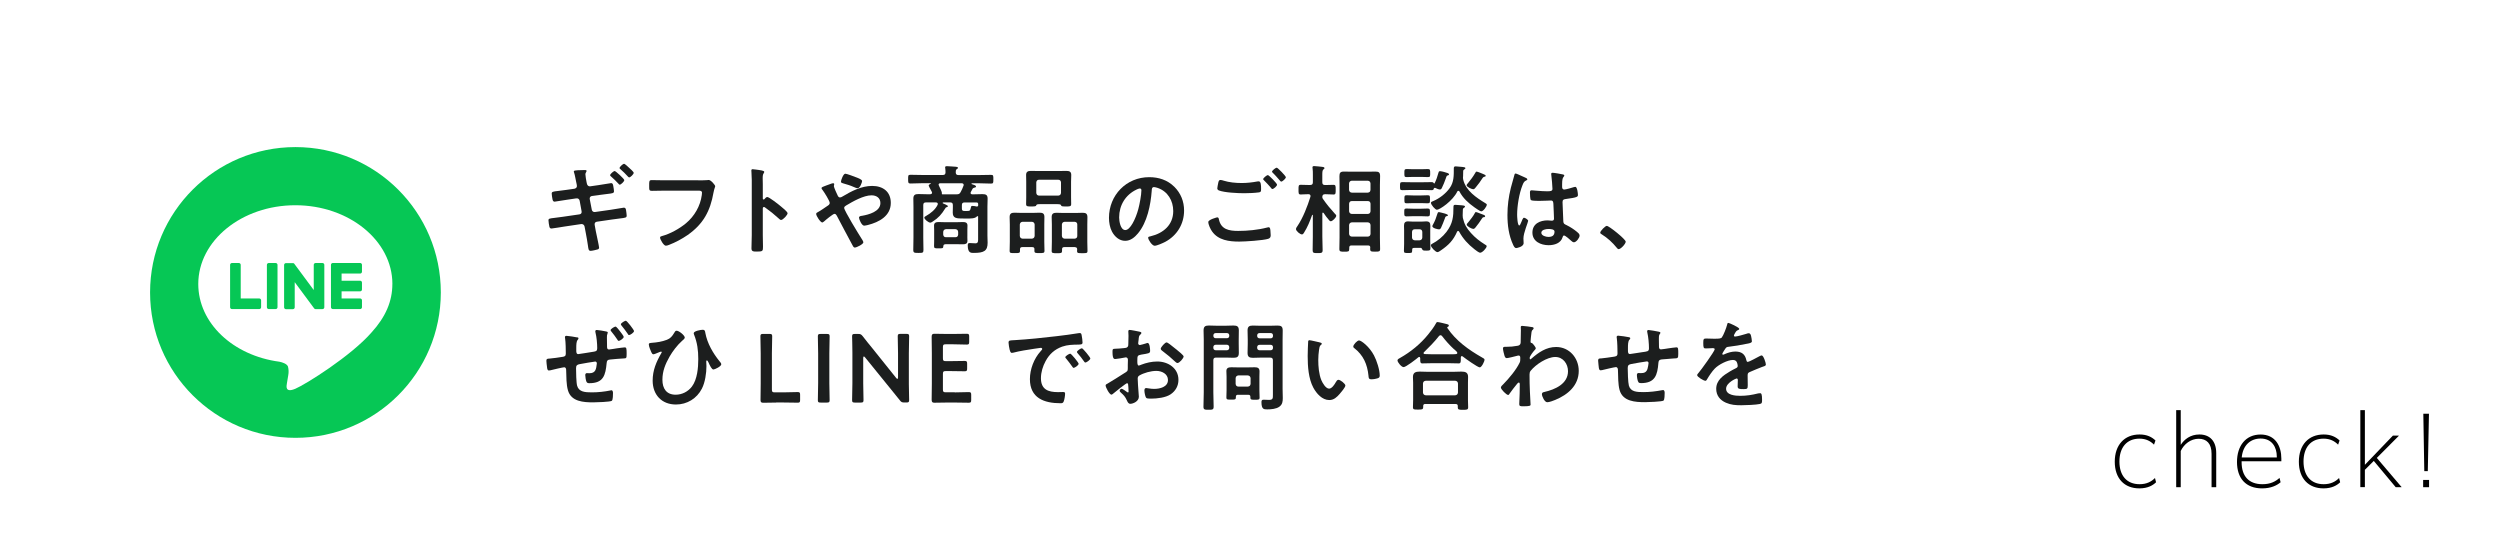 <?xml version="1.0" encoding="UTF-8"?>
<svg id="_レイヤー_2" data-name="レイヤー 2" xmlns="http://www.w3.org/2000/svg" xmlns:xlink="http://www.w3.org/1999/xlink" viewBox="0 0 670.69 150">
  <defs>
    <style>
      .cls-1 {
        fill: #000;
      }

      .cls-1, .cls-2, .cls-3, .cls-4, .cls-5 {
        stroke-width: 0px;
      }

      .cls-6 {
        isolation: isolate;
      }

      .cls-2 {
        fill: #06c755;
      }

      .cls-3 {
        fill: none;
      }

      .cls-7 {
        clip-path: url(#clippath-1);
      }

      .cls-8 {
        clip-path: url(#clippath);
      }

      .cls-4 {
        fill: #fff;
      }

      .cls-5 {
        fill: #1c1e1e;
      }
    </style>
    <clipPath id="clippath">
      <rect class="cls-3" x="40.26" y="39.46" width="78" height="78"/>
    </clipPath>
    <clipPath id="clippath-1">
      <rect class="cls-3" x="40.26" y="39.46" width="78" height="78"/>
    </clipPath>
  </defs>
  <g id="_文字" data-name="文字">
    <g>
      <rect id="_長方形_210" data-name="長方形 210" class="cls-4" width="670.69" height="150"/>
      <g id="_ギフトや商品のご相談は_ぜひLINEでお問い合わせを" data-name="ギフトや商品のご相談は ぜひLINEでお問い合わせを">
        <g class="cls-6">
          <path class="cls-5" d="M154.2,50.59c.34-.05.57-.34.57-.68,0-.13-.03-.26-.05-.42l-.13-.6c-.16-.7-.34-1.9-.57-2.57-.03-.08-.08-.18-.08-.29,0-.31.42-.31,1.09-.36.6-.03,1.25-.05,1.85-.05.16,0,.49,0,.49.23,0,.1-.1.29-.16.39-.1.18-.16.29-.16.52,0,.36.21,1.66.31,2.11l.1.44c.1.44.42.73.86.68l2.16-.31c.47-.08,3.33-.55,3.46-.55.49,0,.52.44.6.86.05.34.18.99.18,1.3,0,.55-.34.57-1.82.75-.52.05-1.2.16-2.03.26l-2.11.29c-.39.05-.62.44-.55.81l.55,2.86c.08.42.44.68.86.62l4.21-.6c.42-.05,3.43-.57,3.54-.57.47,0,.55.34.62.94.03.34.13.78.13,1.17,0,.57-.21.6-1.95.81-.52.08-1.17.13-1.98.26l-4.11.6c-.39.05-.62.42-.55.81l.31,1.72c.13.7.88,4.03.88,4.42,0,.23-.13.39-.36.47-.47.13-1.48.39-1.95.39-.57,0-.57-.7-.68-1.4-.13-.99-.39-2.37-.57-3.35l-.34-1.79c-.08-.42-.47-.7-.88-.65l-4.58.68c-.44.08-3.22.52-3.41.52-.31,0-.47-.16-.55-.44-.1-.31-.26-1.46-.26-1.77,0-.47.31-.49,1.64-.65.55-.05,1.27-.16,2.21-.29l4.47-.65c.42-.05.65-.39.57-.81l-.52-2.83c-.08-.44-.44-.73-.91-.65l-2.29.34c-.47.08-3.38.55-3.54.55-.36,0-.49-.34-.55-.65-.08-.36-.21-1.2-.21-1.53,0-.49.36-.55,1.72-.7.55-.05,1.3-.16,2.24-.29l2.18-.31ZM164.91,45.88c.26,0,2.57,2.11,2.57,2.44,0,.39-.91,1.22-1.2,1.22-.16,0-.26-.13-.34-.23-.62-.7-1.33-1.35-2.03-1.98-.08-.08-.23-.18-.23-.34,0-.31.96-1.12,1.22-1.12ZM170.01,46.37c0,.36-.88,1.22-1.2,1.22-.16,0-.23-.1-.34-.21-.62-.7-1.33-1.38-2.03-2-.08-.05-.23-.18-.23-.31,0-.31.94-1.14,1.2-1.14.23,0,1.09.83,1.35,1.07.26.23,1.25,1.09,1.25,1.38Z"/>
          <path class="cls-5" d="M187.32,48.38c.55,0,1.82,0,2.34-.05.1,0,.39-.05.47-.05.62,0,1.74,1.4,1.74,1.66s-.23.55-.44,1.66c-.88,5.02-2.73,8.48-6.94,11.44-1.51,1.04-3.28,2-4.99,2.65-.26.1-.6.23-.86.23-.62,0-1.56-1.74-1.56-2.16,0-.29.23-.36.47-.42,2.26-.6,4.71-1.98,6.47-3.43,2.29-1.9,3.87-4.65,4.26-7.59.03-.16.05-.47.05-.62,0-.49-.44-.55-.91-.55h-9.23c-1.09,0-2.16.05-3.25.05-.81,0-.78-.23-.78-1.4s-.03-1.48.7-1.48c1.12,0,2.24.05,3.35.05h9.1Z"/>
          <path class="cls-5" d="M205.83,52.85c.52,0,3.12,2.05,3.64,2.5.36.31,1.82,1.43,1.82,1.87s-1.22,1.79-1.74,1.79c-.21,0-.42-.18-.57-.34-1.4-1.25-2.24-1.95-3.77-3.04-.08-.05-.16-.1-.26-.1-.23,0-.31.21-.31.42v7.1c0,1.04.05,2.05.05,3.09,0,1.2-.03,1.35-1.61,1.35-1.04,0-1.48-.03-1.48-.88,0-1.17.08-2.34.08-3.51v-14.82c0-.68-.05-1.38-.08-2.03,0-.13-.03-.36-.03-.47,0-.26.08-.39.34-.39.16,0,.7.08.88.1,1.17.16,2.24.26,2.24.62,0,.1-.08.26-.13.34-.23.29-.29.68-.29,1.38,0,.39.03.88.03,1.53v3.9c0,.21.13.26.21.26.1,0,.16-.03.23-.1.18-.21.47-.57.75-.57Z"/>
          <path class="cls-5" d="M218.96,57.4c0-.29.26-.39.55-.55.57-.29,1.82-1.17,2.44-1.59.29-.18.65-.42.65-.81,0-.57-1.53-2.96-1.95-3.51-.13-.13-.26-.31-.26-.49,0-.23.47-.39,1.25-.68.29-.1.62-.23.99-.36.21-.08.68-.26.86-.26s.31.08.31.26c0,.08-.03.21-.05.29-.03.05-.05.13-.05.21,0,.34.83,2.16,1.04,2.57.16.29.29.49.62.49.23,0,.44-.13.62-.23,2.44-1.46,5.1-2.86,8.01-2.86s4.99,1.56,4.99,4.55c0,3.51-3.15,5.17-6.14,5.93-.26.05-.75.18-1.01.18-.68,0-1.38-1.77-1.38-2.13,0-.44.49-.47.83-.52,1.79-.31,4.91-1.14,4.91-3.41,0-1.4-1.07-2.08-2.39-2.08-2.11,0-4.99,1.64-6.81,2.73-.26.16-.52.34-.52.65,0,.7,3.93,7.1,4.58,8.11.16.23.57.86.57,1.12,0,.49-1.79,1.4-2.29,1.4-.36,0-.55-.44-.81-.96-1.33-2.55-2.73-5.02-4.03-7.59-.13-.23-.31-.49-.62-.49-.39,0-2.39,1.66-2.78,2.03-.13.08-.36.29-.49.29-.49,0-1.64-1.77-1.64-2.29ZM229.75,47.59c.52.21,1.53.57,1.53.99,0,.26-.52,1.92-1.2,1.92-.26,0-.75-.21-1.09-.36-.78-.36-1.85-.68-2.76-.94-.29-.08-.62-.13-.62-.49,0-.29.6-2.11,1.17-2.11.39,0,2.5.81,2.96.99Z"/>
          <path class="cls-5" d="M262.43,58.2c0-.1-.05-.21-.18-.21-.08,0-.13.03-.18.08-.52.6-1.79.55-2.52.55h-1.01c-1.87,0-2.94,0-2.94-1.59,0-.44.03-.91.03-1.38v-.62c0-.52-.21-.73-.73-.73h-1.85c-.08.03-.16.05-.16.13s.03.1.08.13c.23.1,1.33.52,1.33.75,0,.16-.18.23-.31.26-.23.08-.29.1-.44.39-.94,1.53-1.79,2.5-3.33,3.48-.16.1-.44.29-.65.29-.47,0-1.59-.86-1.59-1.35,0-.21.26-.34.49-.47,1.22-.7,2.44-1.66,3.07-2.96.03-.08.05-.16.05-.23,0-.31-.21-.39-.49-.42h-2.68c-.52,0-.73.21-.73.73v8.74c0,1.09.05,2.21.05,3.3,0,.78-.23.78-1.35.78s-1.38-.03-1.38-.81c0-1.09.05-2.18.05-3.28v-8.27c0-.73-.03-1.48-.03-2.21,0-.99.47-1.22,1.38-1.22.73,0,1.48.05,2.21.05h.96c.08-.03.47-.03.47-.39,0-.1-.03-.16-.05-.23s-.1-.21-.21-.39c-.26-.49-.65-1.2-.65-1.3,0-.26.36-.42.55-.52.03,0,.05-.03.05-.05,0-.05-.05-.05-.08-.08h-2.34c-1.04,0-2.05.08-3.07.08-.62,0-.62-.26-.62-1.17s-.03-1.17.6-1.17c1.04,0,2.05.05,3.09.05h5.64c.49,0,.68-.21.7-.7,0-.39-.03-.75-.08-1.14-.03-.05-.03-.16-.03-.21,0-.29.29-.31.49-.31.42,0,2.03.13,2.47.16.18.03.49.08.49.29,0,.16-.13.21-.31.34-.29.18-.29.47-.29.91.03.49.23.68.73.68h5.67c1.04,0,2.05-.05,3.09-.05.62,0,.6.26.6,1.17,0,.96,0,1.17-.62,1.17-1.01,0-2.05-.08-3.07-.08h-2.05c-.08.03-.13.05-.13.13,0,.05.05.08.08.1.6.18,1.14.34,1.14.65,0,.21-.21.23-.42.29-.23.08-.39.1-.52.34l-.47.86c-.03.08-.05.13-.05.23,0,.26.21.34.44.36h.49c.75,0,1.51-.05,2.24-.05.94,0,1.4.21,1.4,1.22,0,.73-.05,1.46-.05,2.18v7.72c0,.62.05,1.27.05,1.92,0,2.18-.96,2.73-3.69,2.73-.7,0-1.64.1-1.64-2,0-.36.05-.65.47-.65.36,0,1.14.08,1.61.08.78,0,.7-.68.7-1.46v-5.62ZM259.51,63.46c0,.39.03.78.03,1.17,0,.78-.57.91-1.22.91s-1.33-.03-2-.03h-2.29c-.6,0-.96.03-.96.55-.03.57-.16.57-1.27.57-.96,0-1.22,0-1.22-.6,0-.39.03-.78.03-1.2v-3.15c0-.39-.03-.78-.03-1.17,0-.78.55-.94,1.22-.94s1.33.05,2,.05h2.52c.65,0,1.3-.05,1.98-.05s1.25.13,1.25.94c0,.39-.03.78-.03,1.17v1.77ZM258.53,49.6c0-.31-.26-.42-.52-.44h-5.77c-.23.03-.44.1-.44.39,0,.08.03.16.08.23.03.08.08.16.13.29.23.52.68,1.35.68,1.72v.08c-.03.05-.03.08-.03.13,0,.08.05.1.13.13h3.87c.52,0,.78-.1,1.04-.57.29-.49.6-1.2.78-1.72.05-.1.05-.16.05-.23ZM253.04,62.94c.05.44.29.7.73.7h2.55c.47,0,.68-.26.73-.7v-.73c-.05-.44-.26-.68-.73-.73h-2.55c-.44.05-.68.29-.73.73v.73ZM262.11,55.4c.21,0,.31-.13.31-.34v-.26c0-.34-.13-.49-.49-.49h-3.15c-.52,0-.73.21-.73.73v.86c0,.57.18.7.73.7h.68c.73,0,.83-.1,1.01-.94.05-.29.1-.42.42-.42.29,0,.83.08,1.12.16h.1Z"/>
          <path class="cls-5" d="M277.52,66.86c0-.39-.18-.57-.6-.57h-2.68c-.39,0-.6.18-.6.57v.44c0,.62-.31.6-1.4.6s-1.38.03-1.38-.62c0-.81.05-1.61.05-2.42v-4.65c0-.65-.05-1.33-.05-1.98,0-.91.44-1.17,1.27-1.17.65,0,1.27.05,1.9.05h2.99c.62,0,1.27-.05,1.9-.05.83,0,1.27.23,1.27,1.14,0,.68-.03,1.35-.03,2v4.65c0,.81.05,1.61.05,2.44,0,.6-.29.6-1.35.6s-1.35,0-1.35-.6v-.44ZM276.84,64.03c.44-.05.68-.29.73-.73v-3.07c-.05-.44-.29-.68-.73-.73h-2.52c-.44.05-.68.29-.73.73v3.07c.05.44.29.68.73.73h2.52ZM278.95,54.77c-.65,0-.88.05-.99.39-.05.21-.6.23-.99.23h-.34c-.99,0-1.35,0-1.35-.65s.03-1.22.03-1.85v-4.16c0-.6-.03-1.2-.03-1.79,0-.88.49-1.09,1.3-1.09.68,0,1.35.03,2.03.03h5.43c.68,0,1.33-.03,2-.03.81,0,1.35.16,1.35,1.09,0,.6-.05,1.2-.05,1.79v4.19c0,.6.03,1.22.03,1.82,0,.65-.36.65-1.33.65-1.25,0-1.27-.03-1.43-.39-.1-.23-.7-.23-.91-.23h-4.76ZM278.01,51.75c.05.47.29.68.73.73h5.17c.44-.05.68-.26.73-.73v-2.83c-.05-.44-.29-.7-.73-.7h-5.17c-.44,0-.68.26-.73.7v2.83ZM288.38,66.29h-2.86c-.42,0-.6.18-.6.6v.42c0,.62-.31.62-1.38.62-1.14,0-1.4-.03-1.4-.62,0-.83.05-1.64.05-2.44v-4.65c0-.65-.05-1.33-.05-2,0-.88.44-1.14,1.27-1.14.62,0,1.27.05,1.9.05h3.28c.62,0,1.25-.05,1.87-.05.88,0,1.27.26,1.27,1.2,0,.65-.03,1.3-.03,1.95v4.65c0,.81.05,1.61.05,2.42,0,.65-.31.62-1.4.62s-1.4.03-1.4-.6c0-.16.03-.29.03-.44,0-.39-.21-.57-.6-.57ZM288.31,64.03c.44-.05.7-.29.7-.73v-3.07c0-.44-.26-.68-.7-.73h-2.7c-.44.05-.68.29-.73.73v3.07c.05.44.29.68.73.73h2.7Z"/>
          <path class="cls-5" d="M315.03,50.09c1.74,1.74,2.63,3.93,2.63,6.4,0,3.61-1.9,6.71-5.07,8.4-.6.31-2.21,1.04-2.83,1.04-.68,0-1.74-1.61-1.74-2.18,0-.26.39-.31.65-.36,3.41-.81,6.08-3.04,6.08-6.76,0-2.78-1.46-5.28-4.16-6.21-.23-.08-.75-.23-.99-.23-.6,0-.6.57-.62,1.01-.29,3.8-1.2,8.42-3.69,11.41-.86,1.04-2,2-3.43,2-1.59,0-2.83-1.14-3.54-2.47-.57-1.07-.81-2.47-.81-3.69,0-6.08,4.65-10.92,10.79-10.92,2.55,0,4.89.75,6.73,2.57ZM304.92,50.85c-2.96,1.4-4.68,4.19-4.68,7.49,0,.96.34,3.38,1.66,3.38s2.76-2.96,3.48-5.62c.34-1.25.83-3.82.83-5.07,0-.26-.13-.47-.42-.47-.21,0-.68.18-.88.29Z"/>
          <path class="cls-5" d="M326.53,58.31c.34,0,.42.23.47.52.55,2.73,2.73,3.12,5.17,3.12s5.33-.26,7.77-.91c.1-.03.29-.08.39-.08.44,0,.44.52.49.86.03.26.08,1.04.08,1.3,0,.47-.16.78-.65.94-1.35.44-6.24.75-7.8.75-2.7,0-5.62-.36-7.28-2.73-.42-.57-1.01-1.82-1.01-2.52,0-.65,2.34-1.25,2.37-1.25ZM328.2,48.45c1.59.49,3.28.65,4.94.65,1.4,0,2.81-.16,4.19-.42.1-.03.23-.03.34-.03.6,0,.65.96.65,2.08,0,.65-.08.81-.57.88-1.14.16-2.78.23-3.95.23-1.69,0-5.3-.16-6.81-.75-.23-.1-.42-.29-.42-.55,0-.29.18-1.04.23-1.35.1-.47.16-.91.62-.91.23,0,.57.1.78.16ZM342.6,49.54c0,.39-.91,1.17-1.25,1.17-.16,0-.31-.21-.62-.6-.49-.57-1.04-1.14-1.59-1.69-.08-.08-.26-.23-.26-.36,0-.31.99-1.09,1.25-1.09.29,0,2.47,2.24,2.47,2.57ZM344.97,47.52c0,.39-.91,1.2-1.25,1.2-.16,0-.39-.31-.68-.65-.49-.6-1.01-1.12-1.53-1.66-.1-.08-.26-.23-.26-.34,0-.34.99-1.09,1.27-1.09.26,0,2.44,2.24,2.44,2.55Z"/>
          <path class="cls-5" d="M354.93,57.03c-.13,0-.18.13-.18.23v6.16c0,1.22.08,2.44.08,3.67,0,.78-.29.81-1.35.81s-1.33-.03-1.33-.78c0-1.22.05-2.44.05-3.69v-5.67c0-.05-.03-.13-.1-.13-.05,0-.1.05-.1.08-.65,1.77-1.17,3.12-2.16,4.71-.16.23-.26.47-.57.47-.49,0-1.59-.91-1.59-1.43,0-.26.23-.6.39-.81,1.48-2.18,2.7-5.33,3.48-7.85,0-.08.03-.16.03-.21,0-.36-.26-.49-.57-.49h-.05c-.75,0-1.51.08-2.03.08-.6,0-.57-.39-.57-1.3,0-.96-.03-1.3.6-1.3.55,0,1.25.05,2,.05h.52c.52,0,.73-.21.73-.73v-1.98c0-.6,0-1.22-.08-1.77-.03-.08-.03-.16-.03-.23,0-.31.21-.36.44-.36.34,0,1.82.16,2.21.21.21.03.57.05.57.34,0,.16-.1.21-.29.36-.26.21-.29.7-.29,1.46v1.98c0,.52.23.73.73.73h.26c.75,0,1.46-.05,2-.05.62,0,.6.34.6,1.3,0,.91.03,1.3-.57,1.3-.52,0-1.27-.08-2.03-.08h-.26c-.49,0-.7.21-.73.7,0,.26.03.36.18.57.99,1.43,2,2.65,3.17,3.93.16.16.39.36.39.57,0,.49-1.01,1.48-1.46,1.48-.23,0-.39-.18-.52-.36-.49-.57-.99-1.2-1.4-1.85-.05-.05-.1-.1-.18-.1ZM367.62,66.45c0-.42-.18-.6-.6-.6h-4.45c-.42,0-.6.18-.6.6v.34c0,.73-.26.73-1.3.73s-1.35,0-1.35-.73c0-1.01.05-2,.05-3.02v-14.12c0-.78-.03-1.56-.03-2.37,0-.94.26-1.25,1.22-1.25.6,0,1.2.03,1.79.03h4.89c.57,0,1.17-.03,1.74-.03.96,0,1.27.26,1.27,1.25,0,.78-.05,1.59-.05,2.37v14.12c0,1.01.05,2.03.05,3.04,0,.7-.31.7-1.33.7-.91,0-1.33.03-1.33-.65v-.42ZM366.94,51.68c.47-.05.68-.26.73-.73v-1.74c-.05-.44-.26-.68-.73-.73h-4.29c-.44.05-.68.29-.73.73v1.74c.05.47.29.68.73.73h4.29ZM361.93,56.67c.05.44.29.68.73.73h4.29c.47-.05.68-.29.73-.73v-2.03c-.05-.44-.26-.7-.73-.7h-4.29c-.44,0-.68.26-.73.7v2.03ZM361.93,62.75c.05.44.29.68.73.73h4.29c.47-.05.68-.29.73-.73v-2.37c-.05-.44-.26-.68-.73-.73h-4.29c-.44.05-.68.29-.73.73v2.37Z"/>
          <path class="cls-5" d="M384.92,50.4c-.16,0-.23.1-.29.23-.03.26-.13.39-.6.39-.7,0-1.43-.05-2.16-.05h-3.48c-.73,0-1.46.05-2.18.05-.65,0-.62-.26-.62-1.09s0-1.07.62-1.07c.73,0,1.46.03,2.18.03h3.48c.73,0,1.46-.03,2.18-.03.21,0,.44,0,.55.23.05.1.13.13.16.13s.08.03.13-.08c.42-.86.75-1.82.99-2.73.08-.26.1-.49.44-.49.23,0,.83.13,1.07.21.78.21,1.35.36,1.35.65,0,.21-.29.29-.44.31-.21.08-.29.34-.44.81-.26.78-.68,1.79-1.09,2.63-.1.18-.26.31-.49.31-.31,0-.91-.26-1.22-.42-.05,0-.08-.03-.13-.03ZM381.08,66.5h-1.53c-.57,0-.7.05-.7.57v.18c0,.65-.21.62-1.09.62-.83,0-1.12.03-1.12-.57s.05-1.25.05-1.87v-3.64c0-.39-.03-.81-.03-1.2,0-.81.26-1.2,1.09-1.2.34,0,.68.05,1.04.05h2.81c.34,0,.68-.05,1.01-.05.86,0,1.12.36,1.12,1.2,0,.39-.03.78-.03,1.2v2.91c0,.65.05,1.27.05,1.92,0,.57-.23.62-1.12.62-.78,0-.96-.08-1.04-.29-.13-.26-.21-.47-.52-.47ZM379.05,58c-.68,0-1.27.05-1.72.05-.62,0-.6-.29-.6-1.07s-.03-1.04.57-1.04c.36,0,1.09.05,1.74.05h2.24c.68,0,1.4-.05,1.74-.05.6,0,.6.29.6,1.04s0,1.07-.6,1.07c-.52,0-1.04-.05-1.74-.05h-2.24ZM379.18,47.46c-.62,0-1.25.05-1.85.05s-.57-.29-.57-1.07-.03-1.09.6-1.09c.52,0,1.17.05,1.82.05h2.08c.65,0,1.3-.05,1.82-.05.6,0,.6.29.6,1.09s.03,1.07-.57,1.07-1.22-.05-1.85-.05h-2.08ZM379.08,54.49c-.7,0-1.4.05-1.74.05-.6,0-.57-.29-.57-1.09s-.03-1.07.57-1.07c.36,0,1.07.05,1.74.05h2.24c.68,0,1.38-.05,1.74-.05.6,0,.57.29.57,1.07s.03,1.09-.57,1.09c-.36,0-1.04-.05-1.74-.05h-2.24ZM381.57,62.21c-.05-.44-.26-.7-.73-.7h-1.3c-.47,0-.68.26-.73.7v1.53c.05.44.26.68.73.73h1.3c.47-.05.68-.29.73-.73v-1.53ZM385.5,56.28c-.49,0-1.61-1.38-1.61-1.85,0-.29.29-.36.62-.49,1.66-.7,3.33-1.98,4.39-3.46,1.17-1.61,1.12-3.38,1.12-5.3,0-.36.1-.55.49-.55.29,0,1.53.13,1.87.16.29.05.75.05.75.34,0,.16-.23.29-.36.36-.18.1-.21.21-.23.42,0,.47-.03.94-.03,1.4-.03.08-.03.18-.03.26,0,.26.03.42.08.68.73,2.94,3.51,4.78,5.95,6.27.29.16.36.26.36.39,0,.49-.94,1.79-1.48,1.79-.34,0-1.51-.86-1.85-1.09-1.61-1.14-3.09-2.47-4-4.24-.08-.1-.16-.18-.29-.18-.16,0-.23.08-.29.18-1.2,2.52-4.73,4.91-5.49,4.91ZM391.19,61.95c-.16,0-.23.1-.29.21-.99,2.29-2.29,3.61-4.32,4.99-.21.16-.7.49-.94.49-.52,0-1.77-1.3-1.77-1.82,0-.21.16-.31.34-.42,1.43-.73,2.86-1.9,3.85-3.2,1.69-2.24,1.87-4,1.87-6.73,0-.36.1-.52.49-.52.26,0,1.51.1,1.77.13.36.05.83.05.83.34,0,.16-.21.29-.31.36-.21.13-.26.21-.26.44,0,.52-.05,1.07-.05,1.59,0,.23.03.42.05.65.42,1.77.96,2.7,2.18,4.06,1.14,1.27,2.29,2.16,3.74,3.07.23.13.47.26.47.44,0,.52-1.17,1.77-1.74,1.77-.36,0-1.22-.68-1.51-.91-1.74-1.35-3.09-2.83-4.13-4.73-.08-.1-.16-.21-.29-.21ZM388.18,57.97c-.36.05-.44.23-.57.65-.21.62-.78,2-1.04,2.55-.13.21-.26.36-.52.36-.29,0-1.79-.29-1.79-.86,0-.18.13-.34.21-.49.47-.81.86-1.87,1.12-2.76.08-.23.13-.52.44-.52.08,0,.47.1.6.13.31.08,1.82.39,1.82.73,0,.13-.16.18-.26.21ZM398.03,46.74c.18.08.55.21.55.42,0,.16-.16.21-.26.23-.31.08-.39.1-.57.36-.57.88-1.17,1.74-1.87,2.55-.18.21-.36.47-.65.47-.36,0-1.77-.6-1.77-1.07,0-.18.23-.44.36-.57.65-.75,1.48-1.9,1.98-2.78.08-.16.16-.31.34-.31.31,0,1.53.57,1.9.7ZM398.11,58.26c-.31.03-.36.08-.52.34-.49.78-1.2,1.77-1.79,2.47-.16.18-.31.34-.57.34-.36,0-1.74-.68-1.74-1.14,0-.21.21-.42.42-.65.49-.57,1.43-1.79,1.74-2.44.08-.16.16-.29.31-.29s.68.21,1.2.42c.34.13.68.26.83.31s.44.18.44.39c0,.1-.08.23-.31.26Z"/>
          <path class="cls-5" d="M409.06,47.59c.21.08.68.26.68.52,0,.16-.1.21-.23.26-.6.29-.75.52-1.07,1.33-.88,2.18-1.43,5.54-1.43,7.9,0,.42.08,2.89.57,2.89.18,0,.31-.34.57-.94.13-.29.39-1.14.7-1.14.29,0,1.12.52,1.12.83,0,.36-1.27,3.22-1.27,4.73,0,.42.05.83.05,1.25,0,1.01-1.85,1.33-1.98,1.33-.44,0-.65-.49-.83-.86-1.17-2.5-1.53-5.25-1.53-8.01,0-2.52.31-4.84.91-7.28.29-1.14.65-2.26.94-3.41.03-.18.1-.44.34-.44.18,0,.99.36,1.66.68.34.16.65.31.81.36ZM419.4,46.84c.13.03.26.08.26.23,0,.23-.16.29-.29.52-.16.26-.29.7-.29,1.85v.73c0,.36.16.68.55.68.44,0,2.13-.49,2.6-.65.1-.03.29-.08.39-.08.52,0,.7,1.79.7,2.18,0,.49-.18.68-3.25,1.09-.57.08-.88.18-.88.83,0,.52.18,4.5.21,5.17.05.68.31.73.88,1.01,1.04.52,1.92,1.09,2.81,1.82.31.26.68.55.68.99,0,.6-.91,1.79-1.51,1.79-.29,0-.52-.21-.73-.39-.29-.29-1.59-1.43-1.92-1.43-.26,0-.34.21-.39.42-.47,1.66-2.21,2.18-3.77,2.18-2.08,0-4.34-.99-4.34-3.38s2.05-3.28,4.08-3.28c.34,0,.68.03,1.01.08h.18c.36,0,.52-.21.52-.55,0-.65-.13-3.12-.16-3.87-.03-.26.03-.99-.62-.99-.21,0-2.05.1-3.09.1h-.34c-.65,0-1.74-.03-1.98-.21-.23-.16-.26-1.64-.26-1.98s.03-.65.42-.65c.31,0,2.63.26,3.98.26h.42c.62,0,1.22-.05,1.22-.62s-.21-3.07-.31-3.72c0-.08-.03-.18-.03-.26,0-.23.1-.36.36-.36.44,0,2.37.34,2.89.47ZM415.37,61.43c-.6,0-1.87.21-1.87,1.01s1.25,1.12,1.9,1.12c.99,0,1.64-.36,1.64-1.43,0-.68-1.17-.7-1.66-.7Z"/>
          <path class="cls-5" d="M431.07,60.6c.6,0,5.07,3.59,5.07,4.24,0,.57-1.3,2-1.9,2-.21,0-.39-.23-.52-.39-1.12-1.38-2.44-2.6-3.95-3.54-.18-.1-.47-.26-.47-.49,0-.44,1.33-1.82,1.77-1.82Z"/>
        </g>
        <g class="cls-6">
          <path class="cls-5" d="M154.88,90.48c.16.05.31.1.31.29,0,.16-.13.31-.23.44-.34.36-.36,1.33-.36,2.08v.7c0,.39,0,1.01.52,1.01.18,0,3.67-.57,4.16-.65.65-.1.94-.23.94-.94,0-1.2-.16-3.04-.47-4.21-.03-.1-.05-.23-.05-.34,0-.23.21-.34.39-.34.36,0,2.08.29,2.47.39.16.03.49.08.49.29,0,.08-.03.13-.05.21-.18.47-.18.65-.18,1.12,0,.68.03,1.35.03,2.03v.29c0,.42,0,.91.55.91.21,0,1.77-.26,2.08-.31.42-.05,1.77-.26,2.11-.26.49,0,.52.34.52,1.77,0,1.17-.08,1.17-.83,1.2-1.2.05-2.39.18-3.59.29-.68.05-.88.26-.94.94-.31,3.25-.83,5.41-4.65,5.41-.34,0-.57-.05-.75-.36-.18-.34-.34-1.4-.34-1.82,0-.26.13-.52.42-.52.21,0,.44.03.65.03,1.77,0,1.85-1.17,2.03-2.57v-.13c0-.23-.18-.44-.42-.44-.31,0-3.67.6-4.19.7-.7.13-.96.36-.96,1.09,0,.96.05,3.88.29,4.71.47,1.66,2.13,1.77,3.93,1.77,1.69,0,3.38-.18,5.04-.52.05,0,.16-.05.23-.05.36,0,.42.49.42.75,0,.42,0,1.82-.31,2.08-.39.31-4.26.42-4.97.42-2.63,0-5.95-.18-6.81-3.25-.44-1.51-.42-3.69-.47-5.3,0-.39-.05-.86-.55-.86-.29,0-3.22.68-3.69.81-.13.03-.29.05-.39.05-.39,0-.47-.42-.52-1.01-.05-.52-.16-1.09-.16-1.61,0-.55.34-.55.81-.57.7-.03,2.76-.34,3.54-.47.57-.08.86-.23.86-.86,0-.99-.03-3.09-.18-4.03,0-.08-.05-.26-.05-.36,0-.29.16-.39.42-.39.42,0,2.5.34,2.94.44ZM166.39,88.95c.18.23.94,1.2.94,1.43,0,.39-1.01,1.07-1.33,1.07-.18,0-.29-.18-.36-.31-.49-.75-1.04-1.48-1.61-2.18-.08-.08-.23-.26-.23-.39,0-.31,1.04-.96,1.33-.96.26,0,1.07,1.09,1.27,1.35ZM170.09,88.82c0,.39-1.01,1.07-1.33,1.07-.18,0-.29-.21-.36-.34-.52-.75-1.07-1.51-1.66-2.21-.05-.1-.18-.21-.18-.34,0-.34,1.09-.96,1.33-.96.31,0,2.21,2.47,2.21,2.78Z"/>
          <path class="cls-5" d="M183.71,90.58c0,.29-.55.7-.75.88-1.27,1.14-2.5,2.76-3.35,4.24-1.12,1.98-1.9,3.87-1.9,6.19s1.07,4,3.54,4c1.74,0,3.35-.83,4.39-2.21,1.43-1.92,1.69-5.02,1.69-7.36s-.26-4.37-1.14-6.58c-.05-.1-.08-.26-.08-.36,0-.57,1.9-.91,2.39-.91.62,0,.65.39.73.88.52,2.78,2.05,5.41,3.8,7.57.18.21.47.52.47.81,0,.57-1.77,1.4-2.11,1.4-.44,0-.91-1.04-1.09-1.4-.08-.21-.44-1.04-.65-1.04-.18,0-.18.21-.18.34,0,.42.05.81.05,1.2,0,1.87-.36,4.37-1.22,6.03-1.35,2.65-3.98,4.26-6.97,4.26-3.82,0-6.24-2.63-6.24-6.4,0-2.78.96-5.02,2.34-7.41.03-.05.1-.16.1-.23s-.08-.16-.18-.16c-.13,0-.68.23-.86.31-.23.1-.99.42-1.2.42-.29,0-.44-.34-.55-.55-.23-.52-.68-1.56-.68-2.11,0-.34.23-.36.78-.42,1.38-.1,2.78-.31,4.06-.81.96-.36,1.43-.96,1.95-1.82.16-.26.31-.62.65-.62.68,0,2.21,1.27,2.21,1.85Z"/>
        </g>
        <g class="cls-6">
          <path class="cls-5" d="M208.22,108c-1.22,0-3.28.05-3.46.05-.55,0-.73-.18-.73-.73,0-.18.05-2.99.05-4.45v-8.09c0-1.51-.08-4.37-.08-4.55,0-.55.16-.65.75-.65h1.66c.6,0,.75.1.75.65,0,.18-.08,3.04-.08,4.55v9.7c0,.65.13.78.78.78h2.37c1.25,0,3.59-.08,3.77-.08.55,0,.65.16.65.75v1.35c0,.6-.1.75-.65.75-.18,0-2.52-.05-3.77-.05h-2.03Z"/>
          <path class="cls-5" d="M220.16,108c-.6,0-.75-.1-.75-.65,0-.18.08-3.04.08-4.55v-8.01c0-1.51-.08-4.37-.08-4.55,0-.55.16-.65.75-.65h1.66c.6,0,.75.1.75.65,0,.18-.08,3.04-.08,4.55v8.01c0,1.51.08,4.37.08,4.55,0,.55-.16.65-.75.65h-1.66Z"/>
          <path class="cls-5" d="M231.58,102.8c0,1.51.08,4.37.08,4.55,0,.55-.16.65-.75.65h-1.56c-.6,0-.75-.1-.75-.65,0-.18.08-3.04.08-4.55v-8.27c0-1.46-.08-4.11-.08-4.29,0-.55.16-.65.75-.65h.86c.65,0,.83.1,1.25.62.81,1.07,1.64,2.08,2.47,3.09l6.5,8.11c.13.16.23.23.31.23.13,0,.18-.16.18-.42v-6.45c0-1.51-.08-4.37-.08-4.55,0-.55.16-.65.75-.65h1.56c.6,0,.75.1.75.65,0,.18-.08,3.04-.08,4.55v8.27c0,1.43.08,4.11.08,4.29,0,.55-.16.65-.75.65h-.52c-.65,0-.86-.1-1.25-.62-.78-.99-1.53-1.92-2.39-2.96l-6.92-8.53c-.13-.16-.23-.23-.31-.23-.13,0-.18.16-.18.42v6.73Z"/>
          <path class="cls-5" d="M256.13,105.27c1.25,0,3.59-.08,3.77-.08.55,0,.65.16.65.75v1.35c0,.6-.1.75-.65.75-.18,0-2.52-.05-3.77-.05h-2c-1.22,0-3.28.05-3.46.05-.57,0-.73-.21-.73-.83.03-1.46.05-3.09.05-4.34v-8.16c0-1.27-.03-3.02-.05-4.34,0-.62.16-.83.73-.83.18,0,2.24.05,3.46.05h1.46c1.25,0,3.59-.05,3.77-.05.55,0,.65.16.65.75v1.4c0,.6-.1.75-.65.75-.18,0-2.52-.08-3.77-.08h-1.85c-.65,0-.78.13-.78.78v2.96c0,.65.13.78.78.78h1.3c1.22,0,3.59-.05,3.77-.05.55,0,.65.16.65.75v1.27c0,.6-.1.75-.65.75-.18,0-2.55-.05-3.77-.05h-1.3c-.65,0-.78.13-.78.78v4.13c0,.65.13.78.78.78h2.39Z"/>
        </g>
        <g class="cls-6">
          <path class="cls-5" d="M272.1,91.26c3.8-.23,7.59-.62,11.36-1.07,1.98-.23,3.95-.49,5.9-.81.1-.03.23-.03.34-.03.39,0,.44.34.49.65.1.44.23,1.46.23,1.9,0,.57-.54.52-1.17.55-1.51.03-2.83.03-4.32.55-2,.73-3.41,2-4.42,3.88-.75,1.38-1.25,2.99-1.25,4.58,0,3.02,1.92,3.74,4.58,3.74.44,0,1.01-.03,1.3-.03.39,0,.6.03.6.44,0,.52-.18,1.66-.39,2.13-.18.39-.39.44-.83.44-4.42,0-8.22-1.4-8.22-6.47,0-2.65,1.09-5.51,2.86-7.46.29-.31.44-.49.44-.62,0-.23-.21-.31-.39-.31s-1.38.21-1.64.23c-1.74.26-4.08.62-5.75,1.07-.13.03-.26.05-.39.05-.36,0-.49-.57-.57-.86-.1-.44-.29-1.43-.29-1.87,0-.68.36-.6,1.51-.68ZM289.37,97.6c0,.39-1.04,1.09-1.33,1.09-.18,0-.26-.18-.36-.31-.52-.75-1.09-1.48-1.66-2.18-.08-.08-.23-.23-.23-.36,0-.31,1.04-.96,1.33-.96s2.26,2.42,2.26,2.73ZM292.51,96.17c0,.36-1.01,1.09-1.33,1.09-.18,0-.29-.21-.39-.34-.42-.62-1.17-1.59-1.69-2.16-.08-.08-.18-.23-.18-.34,0-.31,1.01-.99,1.33-.99.26,0,2.26,2.42,2.26,2.73Z"/>
          <path class="cls-5" d="M302.41,102.78c-.31,0-3.41,2.5-3.85,2.89-.1.08-.26.21-.39.21-.52,0-1.56-1.95-1.56-2.47,0-.29.29-.36.6-.55,1.46-.83,2.83-1.77,4.26-2.65.99-.6,1.09-.62,1.09-1.43v-.88c0-.39.03-.78.03-1.17v-.26c0-.34-.23-.6-.57-.6-.05,0-.1.03-.16.03-.49.1-2.26.42-2.65.42-.34,0-.75-.03-.75-1.92,0-.7.05-.81.55-.83.81-.03,1.72-.08,2.52-.18.34-.03.73-.05.96-.31.21-.23.21-.49.21-.78.03-.73.05-1.46.05-2.18,0-.52-.05-1.12-.05-1.22,0-.21.08-.39.34-.39.39,0,2.13.36,2.65.47.16.03.52.1.52.34,0,.16-.16.31-.26.42-.39.31-.42.62-.49,1.43-.03.16-.05.36-.08.6,0,.1-.03.26-.03.36,0,.23.21.44.44.44.18,0,1.38-.36,1.64-.44.13-.05.31-.13.44-.13.6,0,.68,1.69.68,2.13,0,.68-.44.68-2.42,1.01-.96.18-1.01.36-1.01,1.56v.36c0,.44.05,1.01.39,1.01.13,0,.49-.16.65-.23,1.38-.52,2.81-.86,4.32-.86,2.89,0,5.67,1.79,5.67,4.92,0,1.61-.75,2.96-2.08,3.87-1.33.91-3.67,1.17-5.23,1.17h-.31c-.42,0-.96-.03-1.09-.29-.23-.36-.42-1.43-.42-1.87,0-.34.08-.68.47-.68.31,0,1.17.23,2.13.23,1.51,0,3.72-.49,3.72-2.39,0-1.64-1.66-2.44-3.12-2.44s-3.35.52-4.58,1.25c-.29.18-.42.44-.42.81,0,.31.05,1.35.08,1.72.05.55.23,2.89.23,3.15,0,1.27-1.59,1.9-2.29,1.9-.57,0-.75-.55-.96-.99-.42-.94-.83-1.35-1.59-2.03-.13-.13-.31-.29-.31-.49,0-.29.31-.52.57-.52.18,0,1.09.62,1.33.81.08.08.21.16.31.16.16,0,.18-.1.18-.21,0-.03-.05-1.09-.05-1.14,0-.13-.03-.26-.03-.36-.03-.47-.03-.73-.29-.73ZM315.54,93.7c.7.55,2,1.64,2,1.92,0,.49-1.12,1.77-1.64,1.77-.21,0-.42-.18-.57-.31-1.09-1.04-2.24-2-3.46-2.91-.18-.13-.47-.34-.47-.62,0-.39,1.14-1.69,1.56-1.69.31,0,1.38.88,1.95,1.35.21.16.42.34.62.49Z"/>
          <path class="cls-5" d="M325.51,105.25c0,1.27.08,2.55.08,3.82,0,.83-.29.86-1.35.86s-1.38-.03-1.38-.83c0-1.3.08-2.57.08-3.85v-14.17c0-.81-.05-1.61-.05-2.42,0-1.04.42-1.33,1.4-1.33.65,0,1.33.05,1.98.05h2.7c.65,0,1.3-.05,1.95-.05.99,0,1.43.26,1.43,1.3,0,.81-.03,1.64-.03,2.44v1.17c0,.81.03,1.61.03,2.44,0,1.01-.42,1.3-1.38,1.3-.68,0-1.33-.05-2-.05h-2.73c-.52,0-.73.21-.73.73v8.58ZM326.14,89.36c-.36,0-.62.23-.62.62v.13c0,.39.26.62.62.62h3.02c.36,0,.62-.23.62-.62v-.13c0-.39-.26-.62-.62-.62h-3.02ZM325.51,93.34c0,.36.26.62.62.62h3.02c.36,0,.62-.26.62-.62v-.23c0-.36-.26-.62-.62-.62h-3.02c-.36,0-.62.26-.62.62v.23ZM332.15,105.9c-.44,0-.6.18-.6.6v.16c0,.57-.34.55-1.27.55-.99,0-1.27,0-1.27-.55,0-.65.05-1.3.05-1.95v-3.64c0-.52-.05-1.01-.05-1.53,0-.86.6-1.01,1.35-1.01.55,0,1.12.03,1.66.03h2.86c.57,0,1.12-.03,1.69-.03.81,0,1.33.18,1.33,1.09,0,.47-.03.96-.03,1.46v3.67c0,.65.05,1.3.05,1.92,0,.57-.29.57-1.25.57-.91,0-1.22,0-1.22-.55v-.21c0-.42-.18-.57-.6-.57h-2.7ZM334.77,103.71c.44-.05.68-.26.73-.73v-1.53c-.05-.44-.29-.68-.73-.73h-2.55c-.44.05-.68.29-.73.73v1.53c.05.47.29.73.73.73h2.55ZM338.1,95.94c-.68,0-1.33.05-1.98.05-.96,0-1.43-.26-1.43-1.3,0-.83.05-1.64.05-2.44v-1.17c0-.81-.05-1.64-.05-2.44,0-1.01.44-1.3,1.4-1.3.68,0,1.33.05,2,.05h2.65c.68,0,1.33-.05,1.98-.05,1.01,0,1.4.26,1.4,1.33,0,.81-.03,1.61-.03,2.42v13.23c0,.83.05,1.64.05,2.47,0,.94-.1,1.72-.91,2.31-.83.62-2.26.73-3.28.73-.91,0-1.53-.05-1.53-1.95,0-.42.1-.65.57-.65.49,0,.96.05,1.46.05,1.07,0,1.04-.47,1.04-1.35v-9.26c0-.52-.21-.73-.7-.73h-2.71ZM337.89,89.36c-.36,0-.62.23-.62.62v.16c0,.36.26.62.62.62h3.02c.36,0,.6-.26.6-.62v-.16c0-.39-.23-.62-.6-.62h-3.02ZM337.27,93.34c0,.36.26.62.62.62h3.02c.36,0,.6-.26.6-.62v-.21c0-.36-.23-.62-.6-.62h-3.02c-.36,0-.62.26-.62.62v.21Z"/>
          <path class="cls-5" d="M354.03,91.86c.21.05.57.1.57.36,0,.16-.1.21-.26.34-.36.29-.39.81-.47,1.25-.13.91-.21,1.82-.21,2.76,0,1.74.16,3.8.83,5.43.31.73,1.17,2.26,2.08,2.26.73,0,1.48-1.14,1.79-1.72.16-.26.36-.65.7-.65.54,0,1.87,1.07,1.87,1.53,0,.49-1.17,1.85-1.53,2.26-.75.86-1.56,1.64-2.78,1.64-1.92,0-3.43-1.74-4.29-3.33-1.3-2.44-1.51-5.72-1.51-8.48,0-.42.08-3.72.13-3.95.03-.21.18-.29.36-.29.34,0,2.26.49,2.7.57ZM364.62,91.34c.57,0,2.76,1.64,4,4.03.73,1.38,1.53,3.85,1.53,5.41,0,.49-.26.62-.7.75-.42.13-1.01.23-1.46.23-.83,0-.81-.36-.86-.99-.31-3.04-1.38-5.51-3.85-7.41-.16-.1-.23-.21-.23-.39,0-.49,1.04-1.64,1.56-1.64Z"/>
          <path class="cls-5" d="M381,96.07c0-.16-.08-.31-.26-.31-.1,0-.16.03-.21.08-.62.52-3.35,2.65-3.98,2.65-.55,0-1.64-1.27-1.64-1.82,0-.31.47-.52.7-.65,2.83-1.59,5.49-3.77,7.51-6.27.68-.81,1.61-2.05,2.11-2.99.08-.18.18-.36.42-.36.34,0,2.08.44,2.52.55.21.05.52.13.52.39,0,.18-.16.31-.31.36-.08.05-.13.1-.13.18,0,.05.03.08.05.13,2.31,3.41,5.67,5.82,9.23,7.85.52.29.73.39.73.65,0,.47-.78,2.05-1.27,2.05-.57,0-3.9-2.39-4.52-2.89-.1-.08-.18-.13-.31-.13-.23,0-.26.23-.26.42v.49c0,.6-.03,1.04-.52,1.04-.83,0-1.69-.05-2.52-.05h-4.81c-.86,0-1.69.05-2.52.05-.55,0-.52-.57-.52-1.14v-.29ZM382.41,108.37c-.42,0-.6.16-.6.57v.26c0,.7-.39.68-1.4.68s-1.35.03-1.35-.65c0-.1.05-1.59.05-1.9v-4.65c0-.52-.05-1.04-.05-1.53,0-1.22.73-1.46,1.82-1.46.62,0,1.27.05,1.92.05h7.31c.65,0,1.3-.05,1.95-.05,1.07,0,1.79.23,1.79,1.43,0,.52-.03,1.04-.03,1.56v4.71c0,.62.05,1.46.05,1.87,0,.68-.36.68-1.38.68s-1.4,0-1.4-.65v-.34c0-.36-.13-.57-.6-.57h-8.09ZM390.41,106.05c.44-.05.68-.29.73-.73v-2.44c-.05-.47-.29-.68-.73-.73h-7.93c-.44.05-.68.26-.73.73v2.44c.05.44.29.68.73.73h7.93ZM386.46,89.93c-.18,0-.29.1-.42.23-1.27,1.61-2.57,2.91-4.03,4.34-.08.08-.1.13-.1.23,0,.18.16.26.31.26.6.03,1.2.05,1.82.05h4.81c1.69,0,2.11.03,2.11-.36,0-.23-.29-.47-.65-.81-.1-.08-.18-.16-.29-.23-1.09-.99-2.24-2.29-3.15-3.48-.1-.1-.21-.23-.42-.23Z"/>
          <path class="cls-5" d="M411.13,87.75c.16.05.31.16.31.31,0,.13-.08.23-.18.34-.31.31-.36.29-.47,1.38-.05.36-.18,1.56-.18,1.87,0,.29.1.34.39.39.16.05,1.01,1.07,1.01,1.4,0,.21-.23.39-.36.55-.31.34-1.27,1.56-1.27,2,0,.26.03.42.16.42.1,0,.26-.16.34-.23,1.92-1.66,3.95-3.09,6.6-3.09,3.54,0,6.06,2.96,6.06,6.4,0,3.93-2.94,6.42-6.32,7.8-.47.21-1.61.62-2.13.62-.73,0-1.43-1.61-1.43-2.16,0-.44.31-.52.68-.6,2.83-.65,6.32-2.16,6.32-5.56,0-1.95-1.3-3.82-3.41-3.82-2.21,0-5.23,2-6.6,3.69-.26.31-.31.65-.31,1.04,0,1.53.03,3.07.1,4.58.03.73.18,3.2.18,3.48s-.23.44-1.95.44c-.75,0-1.09-.03-1.09-.55,0-.21.03-.7.03-.83.03-.81.08-1.92.08-2.05.03-.83.03-1.69.03-2.52,0-.18-.05-.42-.26-.42s-.39.29-.52.42c-.49.6-1.56,1.95-1.95,2.55-.08.16-.21.36-.39.36-.47,0-1.95-1.51-1.95-2,0-.29.44-.68.65-.88,1.53-1.56,3.46-3.85,4.39-5.8.16-.31.16-.62.16-1.01v-.34c0-.26-.1-.55-.42-.55-.16,0-.31.05-.44.08-.49.13-2.39.62-2.76.62s-.49-.34-.6-.62c-.13-.36-.42-1.61-.42-1.98,0-.39.26-.44.6-.44h.36c.96,0,1.92-.08,2.86-.26.34-.05.62-.13.81-.44.16-.26.13-.75.13-1.07,0-.88.05-1.77.05-2.65,0-.36-.03-.65-.03-.83,0-.29.13-.36.39-.36.36,0,2.44.26,2.76.34Z"/>
          <path class="cls-5" d="M437.02,90.45c.16.05.34.13.34.31,0,.16-.16.31-.26.42-.34.39-.36,1.35-.36,2.11v.7c0,.39,0,.99.52.99.23,0,2.78-.44,3.25-.49,1.43-.21,1.87-.16,1.87-1.07,0-1.22-.16-3.04-.44-4.21-.03-.1-.05-.23-.05-.34,0-.23.16-.34.36-.34.34,0,2.26.34,2.68.44.18.05.52.08.52.31,0,.16-.16.31-.23.42-.21.29-.18.96-.18,1.3,0,.68.03,1.33.03,2,0,.34.08.73.52.73.21,0,1.74-.23,2.08-.29.42-.05,1.74-.26,2.08-.26.49,0,.49.39.49,1.77,0,1.22-.1,1.17-1.35,1.22-.47.03-1.09.08-1.95.16-1.46.13-1.95,0-2.03,1.04-.26,3.25-.88,5.41-4.65,5.41-.26,0-.49-.03-.68-.21-.29-.36-.44-1.51-.44-1.98,0-.26.13-.52.42-.52.21,0,.44.03.65.03.88,0,1.48-.23,1.77-1.12.1-.34.29-1.27.29-1.59,0-.26-.21-.44-.44-.44-.31,0-3.67.6-4.19.7-.68.13-.96.34-.96,1.07,0,.99.08,3.9.31,4.73.47,1.66,2.11,1.74,3.93,1.74,1.69,0,3.35-.21,5.02-.52.08-.03.16-.03.23-.03.36,0,.42.47.42.75,0,.42,0,1.82-.31,2.08-.39.29-4.26.42-4.94.42-2.63,0-5.98-.18-6.84-3.25-.42-1.51-.39-3.69-.44-5.3,0-.39-.08-.86-.57-.86-.29,0-3.22.68-3.69.81-.1.03-.26.05-.39.05-.39,0-.47-.42-.52-1.04-.03-.13-.03-.29-.05-.44-.03-.29-.1-.86-.1-1.14,0-.57.36-.57.81-.57.7-.03,2.52-.34,3.3-.44.62-.1,1.09-.13,1.09-.91,0-.96-.05-3.07-.18-4-.03-.1-.05-.26-.05-.36,0-.29.16-.39.42-.39.44,0,2.5.31,2.94.42Z"/>
          <path class="cls-5" d="M466.6,88.24c0,.16-.18.26-.31.31-.42.16-.52.29-.86.88-.08.13-.26.44-.26.6,0,.18.13.26.29.26.52,0,2.47-.55,3.02-.73.18-.08.47-.16.65-.16.44,0,.57.42.65.78.08.34.21,1.04.21,1.4,0,.44-.83.55-1.38.65-1.64.34-3.28.62-4.91.81-.42.05-.52.1-.78.42-.16.21-.88,1.33-.88,1.51,0,.1.1.18.21.18.16,0,.34-.08.47-.16.88-.39,1.87-.68,2.83-.68,1.66,0,2.63.7,2.96,2.34.05.23.13.44.39.44.31,0,2.63-1.25,3.04-1.48.18-.08.47-.26.68-.26.49,0,1.12,2,1.12,2.44,0,.31-.29.42-.78.57-.1.05-.23.08-.36.13-1.04.39-2.05.83-3.07,1.27-.47.18-.68.34-.68.86v.34c0,.81.03,1.59.03,2.39,0,.94-.13,1.04-1.12,1.04-1.12,0-1.59-.05-1.59-.73,0-.57.05-1.14.05-1.69,0-.23-.08-.44-.34-.44-.13,0-2.81,1.14-2.81,2.76,0,1.74,2.52,1.9,3.77,1.9,1.74,0,3.15-.23,4.84-.65.16-.03.34-.05.52-.05.34,0,.52.29.52,1.77,0,.78-.03.99-.6,1.12-.99.23-3.87.34-4.99.34-1.48,0-2.73-.08-4.11-.68-1.59-.7-2.6-1.95-2.6-3.72,0-2.34,1.9-3.61,3.69-4.68.52-.31,1.07-.6,1.61-.86.26-.13.47-.29.47-.6,0-.18-.08-.55-.13-.73-.13-.57-.54-.88-1.14-.88-1.46,0-3.85,1.25-4.86,2.29-.75.75-1.64,2.11-2.18,3.04-.08.13-.18.26-.36.26-.47,0-2.21-1.04-2.21-1.51,0-.21.21-.42.34-.57.6-.65,4.37-5.88,4.37-6.37,0-.23-.21-.31-.57-.31-.42,0-1.01.08-1.82.08-.57,0-.68-.13-.68-1.46,0-1.04.1-1.2.75-1.2.44,0,1.12.05,1.87.05h.75c.68,0,1.38-.03,1.61-.34.44-.57,1.22-2.6,1.4-3.35.05-.29.1-.55.36-.55.23,0,2.91,1.2,2.91,1.59Z"/>
        </g>
      </g>
      <g id="check_3" data-name="check 3" class="cls-6">
        <g class="cls-6">
          <path class="cls-1" d="M573.94,131.02c-4,0-6.6-2.63-6.6-7.15s2.6-7.31,6.66-7.31c1.98,0,3.28.68,4.26,1.61l-.39,1.12c-.94-.94-2.13-1.61-3.9-1.61-3.43,0-5.38,2.39-5.38,6.14s1.95,6.08,5.41,6.08c1.92,0,3.17-.7,4.13-1.66l.29,1.14c-.83.81-2.21,1.64-4.47,1.64Z"/>
          <path class="cls-1" d="M583.82,110.03h1.22v9.31c.96-1.46,2.57-2.78,5.02-2.78,2.73,0,4.5,1.72,4.5,4.97v9.18h-1.25v-8.97c0-2.78-1.35-4.03-3.46-4.03s-3.93,1.4-4.81,3.28v9.72h-1.22v-20.67Z"/>
          <path class="cls-1" d="M606.86,131.02c-4.34,0-6.73-2.68-6.73-7.07s2.37-7.38,6.34-7.38,5.56,3.12,5.56,6.47v.7h-10.66v.26c0,3.8,1.98,5.9,5.59,5.9,2.16,0,3.51-.73,4.58-1.69l.29,1.17c-1.01.86-2.6,1.64-4.97,1.64ZM601.4,122.72h9.41v-.26c0-2.39-1.22-4.81-4.34-4.81-2.7,0-4.76,1.77-5.07,5.07Z"/>
          <path class="cls-1" d="M623.34,131.02c-4,0-6.61-2.63-6.61-7.15s2.6-7.31,6.66-7.31c1.98,0,3.28.68,4.26,1.61l-.39,1.12c-.94-.94-2.13-1.61-3.9-1.61-3.43,0-5.38,2.39-5.38,6.14s1.95,6.08,5.41,6.08c1.92,0,3.17-.7,4.13-1.66l.29,1.14c-.83.81-2.21,1.64-4.47,1.64Z"/>
          <path class="cls-1" d="M633.22,110.03h1.22v14.67l7.51-7.83h1.59v.05l-5.9,5.93,6.63,7.8v.05h-1.56l-5.88-7.05-2.39,2.39v4.65h-1.22v-20.67Z"/>
          <path class="cls-1" d="M650.07,128.75h1.59v1.95h-1.59v-1.95ZM650.12,111.05v-.05h1.51v.05l-.31,15.34h-.94l-.26-15.34Z"/>
        </g>
      </g>
      <g id="LINE_06C755" data-name="LINE  06C755">
        <g id="_グループ_1135" data-name="グループ 1135">
          <g class="cls-8">
            <g id="_グループ_1134" data-name="グループ 1134">
              <g id="_グループ_1133" data-name="グループ 1133">
                <g class="cls-7">
                  <g id="_グループ_1132" data-name="グループ 1132">
                    <path id="_パス_2299" data-name="パス 2299" class="cls-2" d="M118.26,78.46c0,21.54-17.46,39-39,39s-39-17.46-39-39,17.46-39,39-39,39,17.46,39,39h0"/>
                    <path id="_パス_2300" data-name="パス 2300" class="cls-4" d="M105.27,76.19c0-11.65-11.68-21.13-26.04-21.13s-26.04,9.48-26.04,21.13c0,10.44,9.26,19.19,21.77,20.85.85.18,2,.56,2.29,1.28.2.77.23,1.57.08,2.35,0,0-.31,1.84-.37,2.23-.11.66-.52,2.57,2.26,1.4,2.78-1.17,14.99-8.83,20.46-15.12h0c3.77-4.14,5.58-8.34,5.58-13"/>
                    <path id="_パス_2301" data-name="パス 2301" class="cls-2" d="M96.61,82.92c.28,0,.5-.22.5-.5v-1.85c0-.28-.22-.5-.5-.5h-4.97v-1.91h4.97c.28,0,.5-.22.5-.5v-1.85c0-.28-.22-.5-.5-.5h-4.97v-1.92h4.97c.28,0,.5-.22.5-.5v-1.84c0-.28-.22-.5-.5-.5h-7.32c-.28,0-.5.22-.5.5v11.35h0c0,.29.22.51.5.51h7.32Z"/>
                    <path id="_パス_2302" data-name="パス 2302" class="cls-2" d="M69.55,82.92c.28,0,.5-.22.5-.5v-1.85c0-.28-.22-.5-.5-.5h-4.97v-9.01c0-.28-.22-.5-.5-.5h-1.85c-.28,0-.5.22-.5.5v11.35h0c0,.29.22.51.5.51h7.32Z"/>
                    <path id="_パス_2303" data-name="パス 2303" class="cls-2" d="M73.95,70.56h-1.85c-.28,0-.5.22-.5.5v11.36c0,.28.22.5.5.5h1.85c.28,0,.5-.22.5-.5v-11.36c0-.28-.22-.5-.5-.5"/>
                    <path id="_パス_2304" data-name="パス 2304" class="cls-2" d="M86.52,70.56h-1.85c-.28,0-.5.22-.5.5v6.75l-5.2-7.02s-.03-.04-.04-.05h0l-.03-.03h0s-.03-.03-.03-.03h-.01s-.03-.03-.03-.03h-.01s-.03-.02-.03-.02h-.02s-.03-.02-.03-.02h-.02s-.03-.02-.03-.02h-.05s-.02,0-.02,0h-1.9c-.28,0-.5.22-.5.5v11.36c0,.28.22.5.5.5h1.85c.28,0,.5-.22.5-.5v-6.75l5.21,7.03s.08.09.13.12h0l.03.02h.01s.02.02.02.02h.02s.02.02.02.02h.03s0,0,0,0c.04.01.09.02.13.02h1.84c.28,0,.5-.22.5-.5v-11.37c0-.28-.22-.5-.5-.5"/>
                  </g>
                </g>
              </g>
            </g>
          </g>
        </g>
      </g>
    </g>
  </g>
</svg>